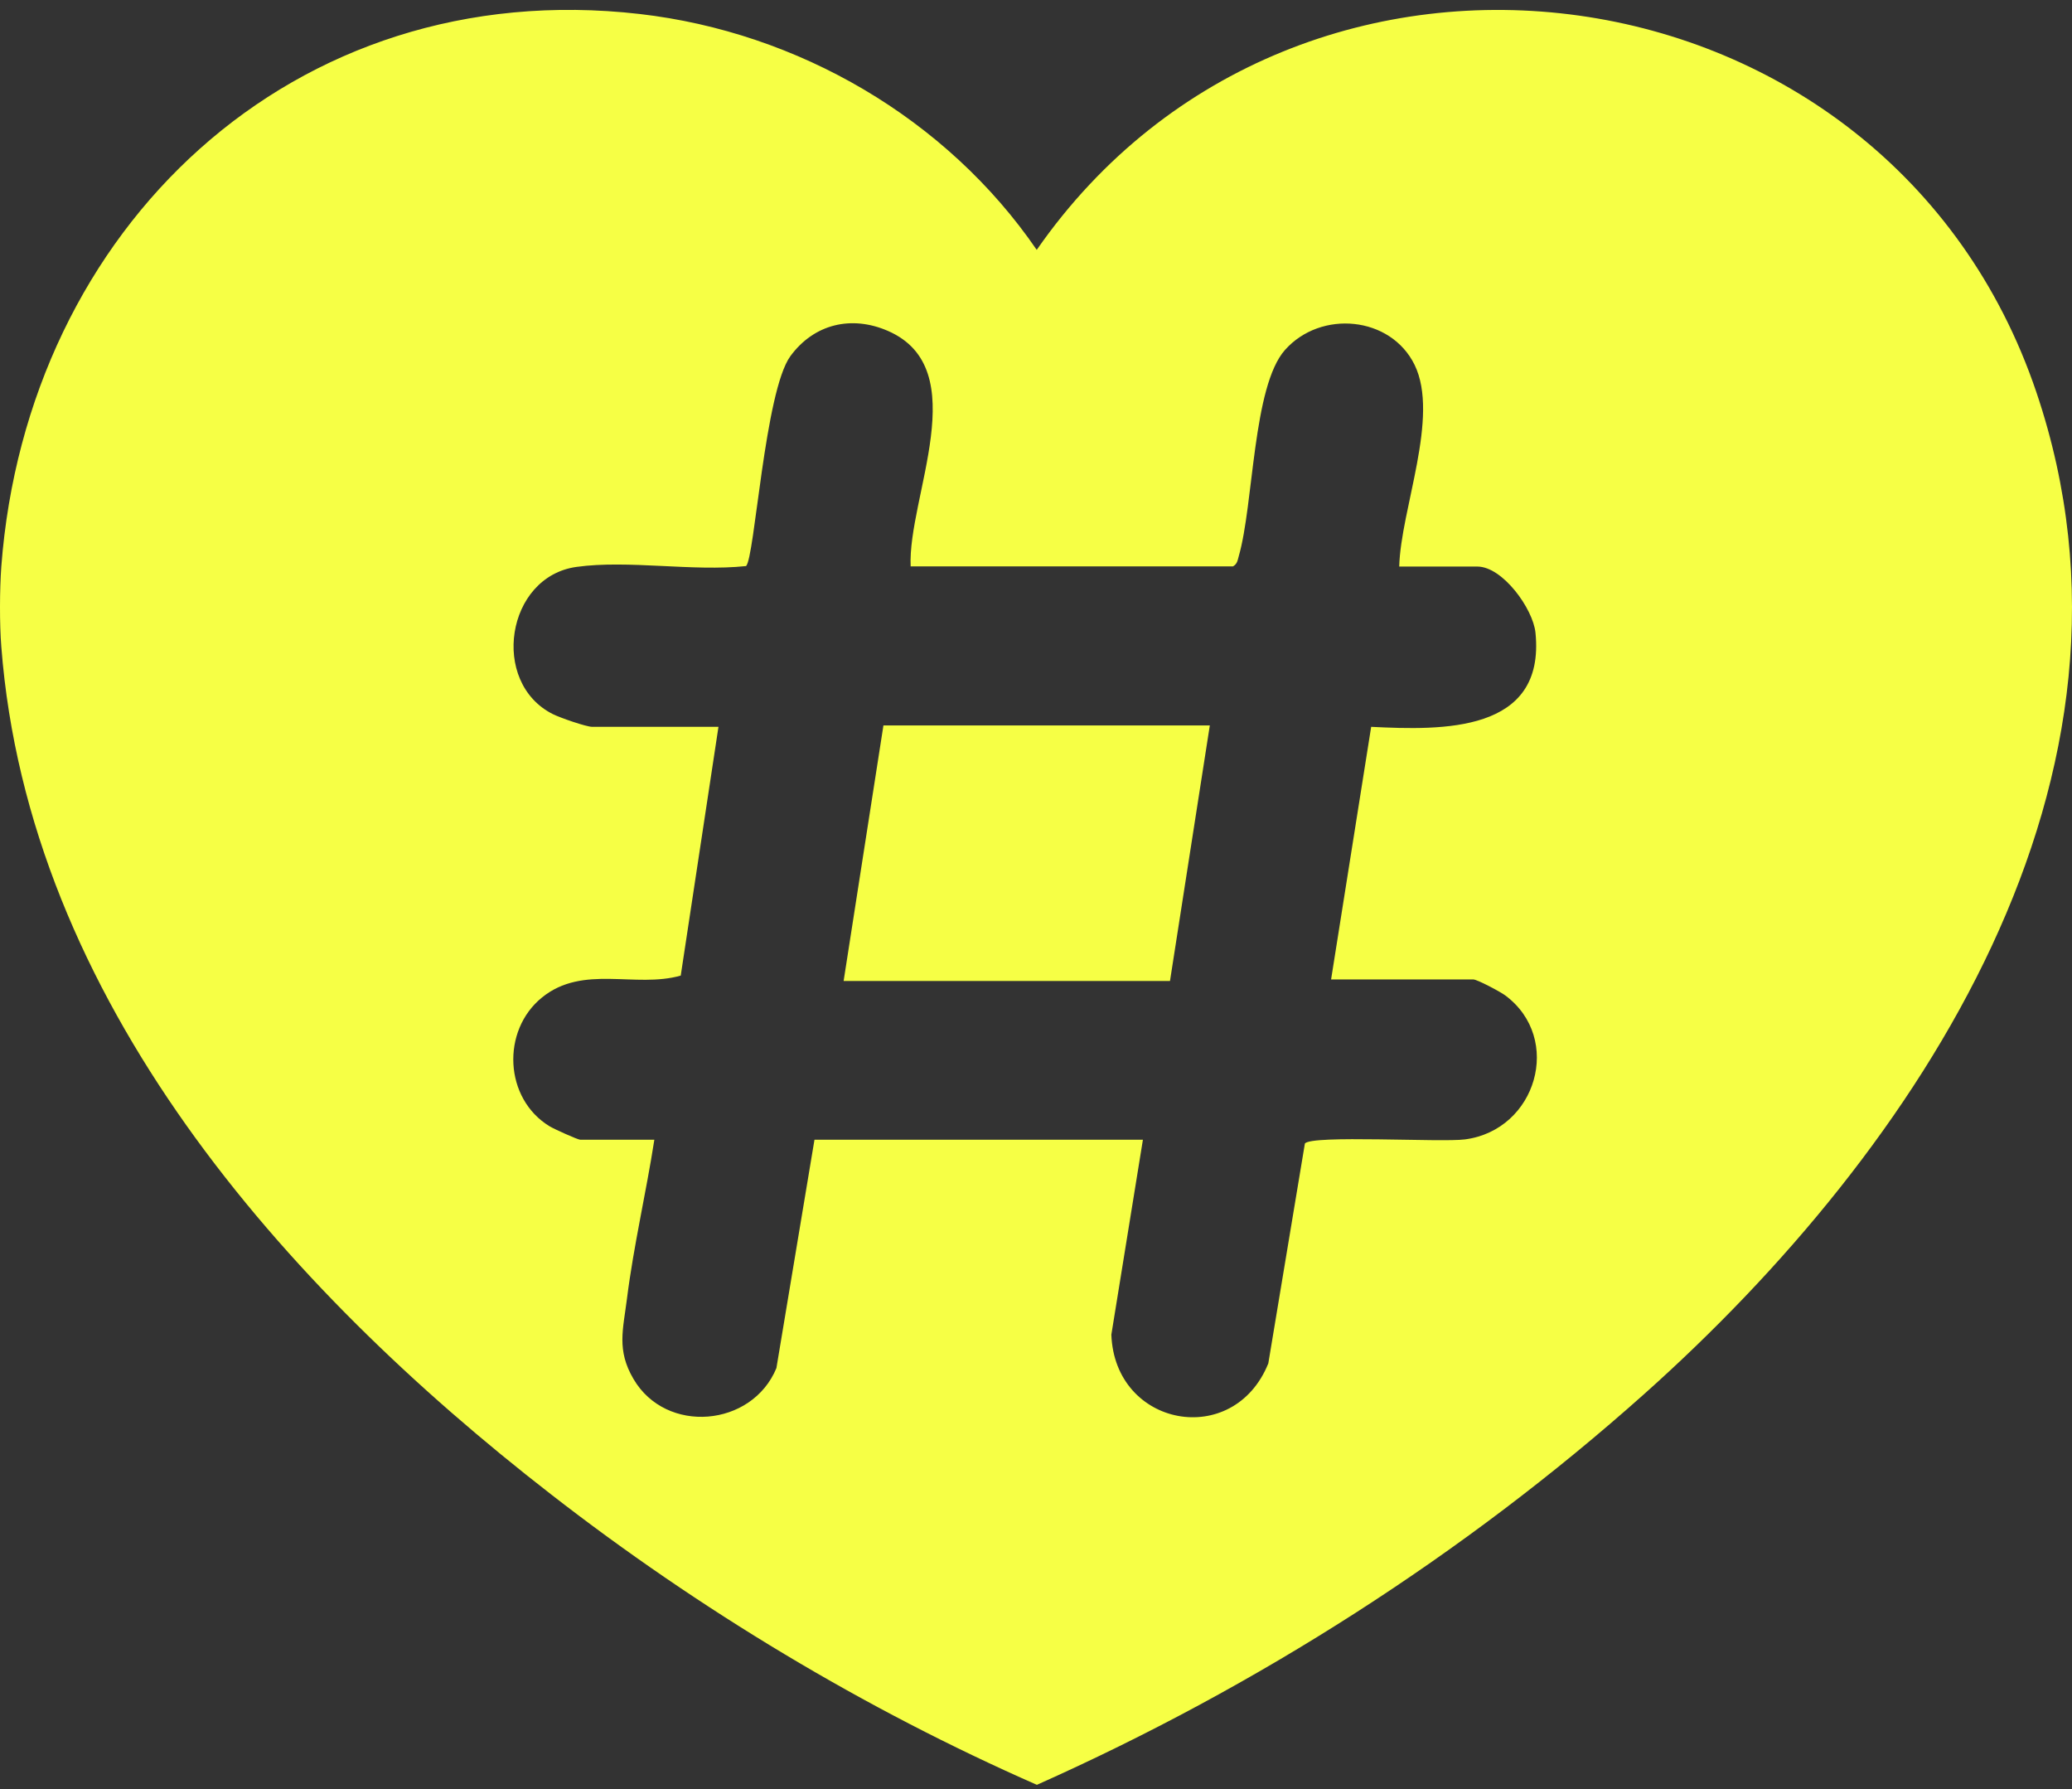 <svg xmlns="http://www.w3.org/2000/svg" width="117" height="101" viewBox="0 0 117 101" fill="none"><rect x="0" y="0" width="117" height="101" fill="#333333" stroke="none"/><path d="M0.074 31.984C1.517 12.907 16.537 -1.458 36.12 0.79C45.067 1.819 53.459 6.692 58.541 14.106C73.306 -7.125 106.617 -2.61 114.989 22.143C122.334 43.865 108.333 64.889 92.823 78.715C82.677 87.763 70.967 95.224 58.55 100.759C48.829 96.49 39.476 90.861 31.094 84.344C16.037 72.662 1.611 56.426 0.074 36.508C-0.029 35.224 -0.02 33.269 0.074 31.984ZM51.422 31.984C51.243 28.074 55.071 20.821 50.13 18.677C48.084 17.79 45.972 18.281 44.633 20.103C43.181 22.087 42.616 31.531 42.126 31.956C39.118 32.277 35.478 31.597 32.556 32.003C28.577 32.551 27.662 38.529 31.217 40.314C31.613 40.513 33.102 41.032 33.442 41.032H40.57L38.439 55.076C35.865 55.803 32.933 54.434 30.613 56.304C28.294 58.174 28.464 62.027 31.038 63.585C31.283 63.736 32.631 64.341 32.763 64.341H36.949C36.487 67.325 35.78 70.319 35.403 73.313C35.186 75.051 34.809 76.213 35.771 77.847C37.609 80.991 42.465 80.567 43.842 77.233L45.991 64.341H64.537L62.755 75.344C62.944 80.557 69.657 81.823 71.618 76.968L73.683 64.558C74.022 64.058 81.405 64.501 82.725 64.322C86.76 63.793 88.269 58.636 85.006 56.2C84.733 55.992 83.413 55.293 83.196 55.293H75.163L77.426 41.032C81.442 41.23 87.279 41.382 86.704 35.715C86.562 34.355 84.846 31.984 83.422 31.984H79.01C79.095 28.745 81.31 23.532 79.877 20.595C78.529 17.846 74.588 17.478 72.561 19.754C70.732 21.813 70.798 28.452 69.949 31.399C69.883 31.635 69.864 31.843 69.619 31.975H51.413L51.422 31.984Z" fill="#F6FF45"></path><path d="M68.315 40.952L66.066 55.379H47.637L49.885 40.952H68.315Z" fill="#F6FF45"></path></svg>